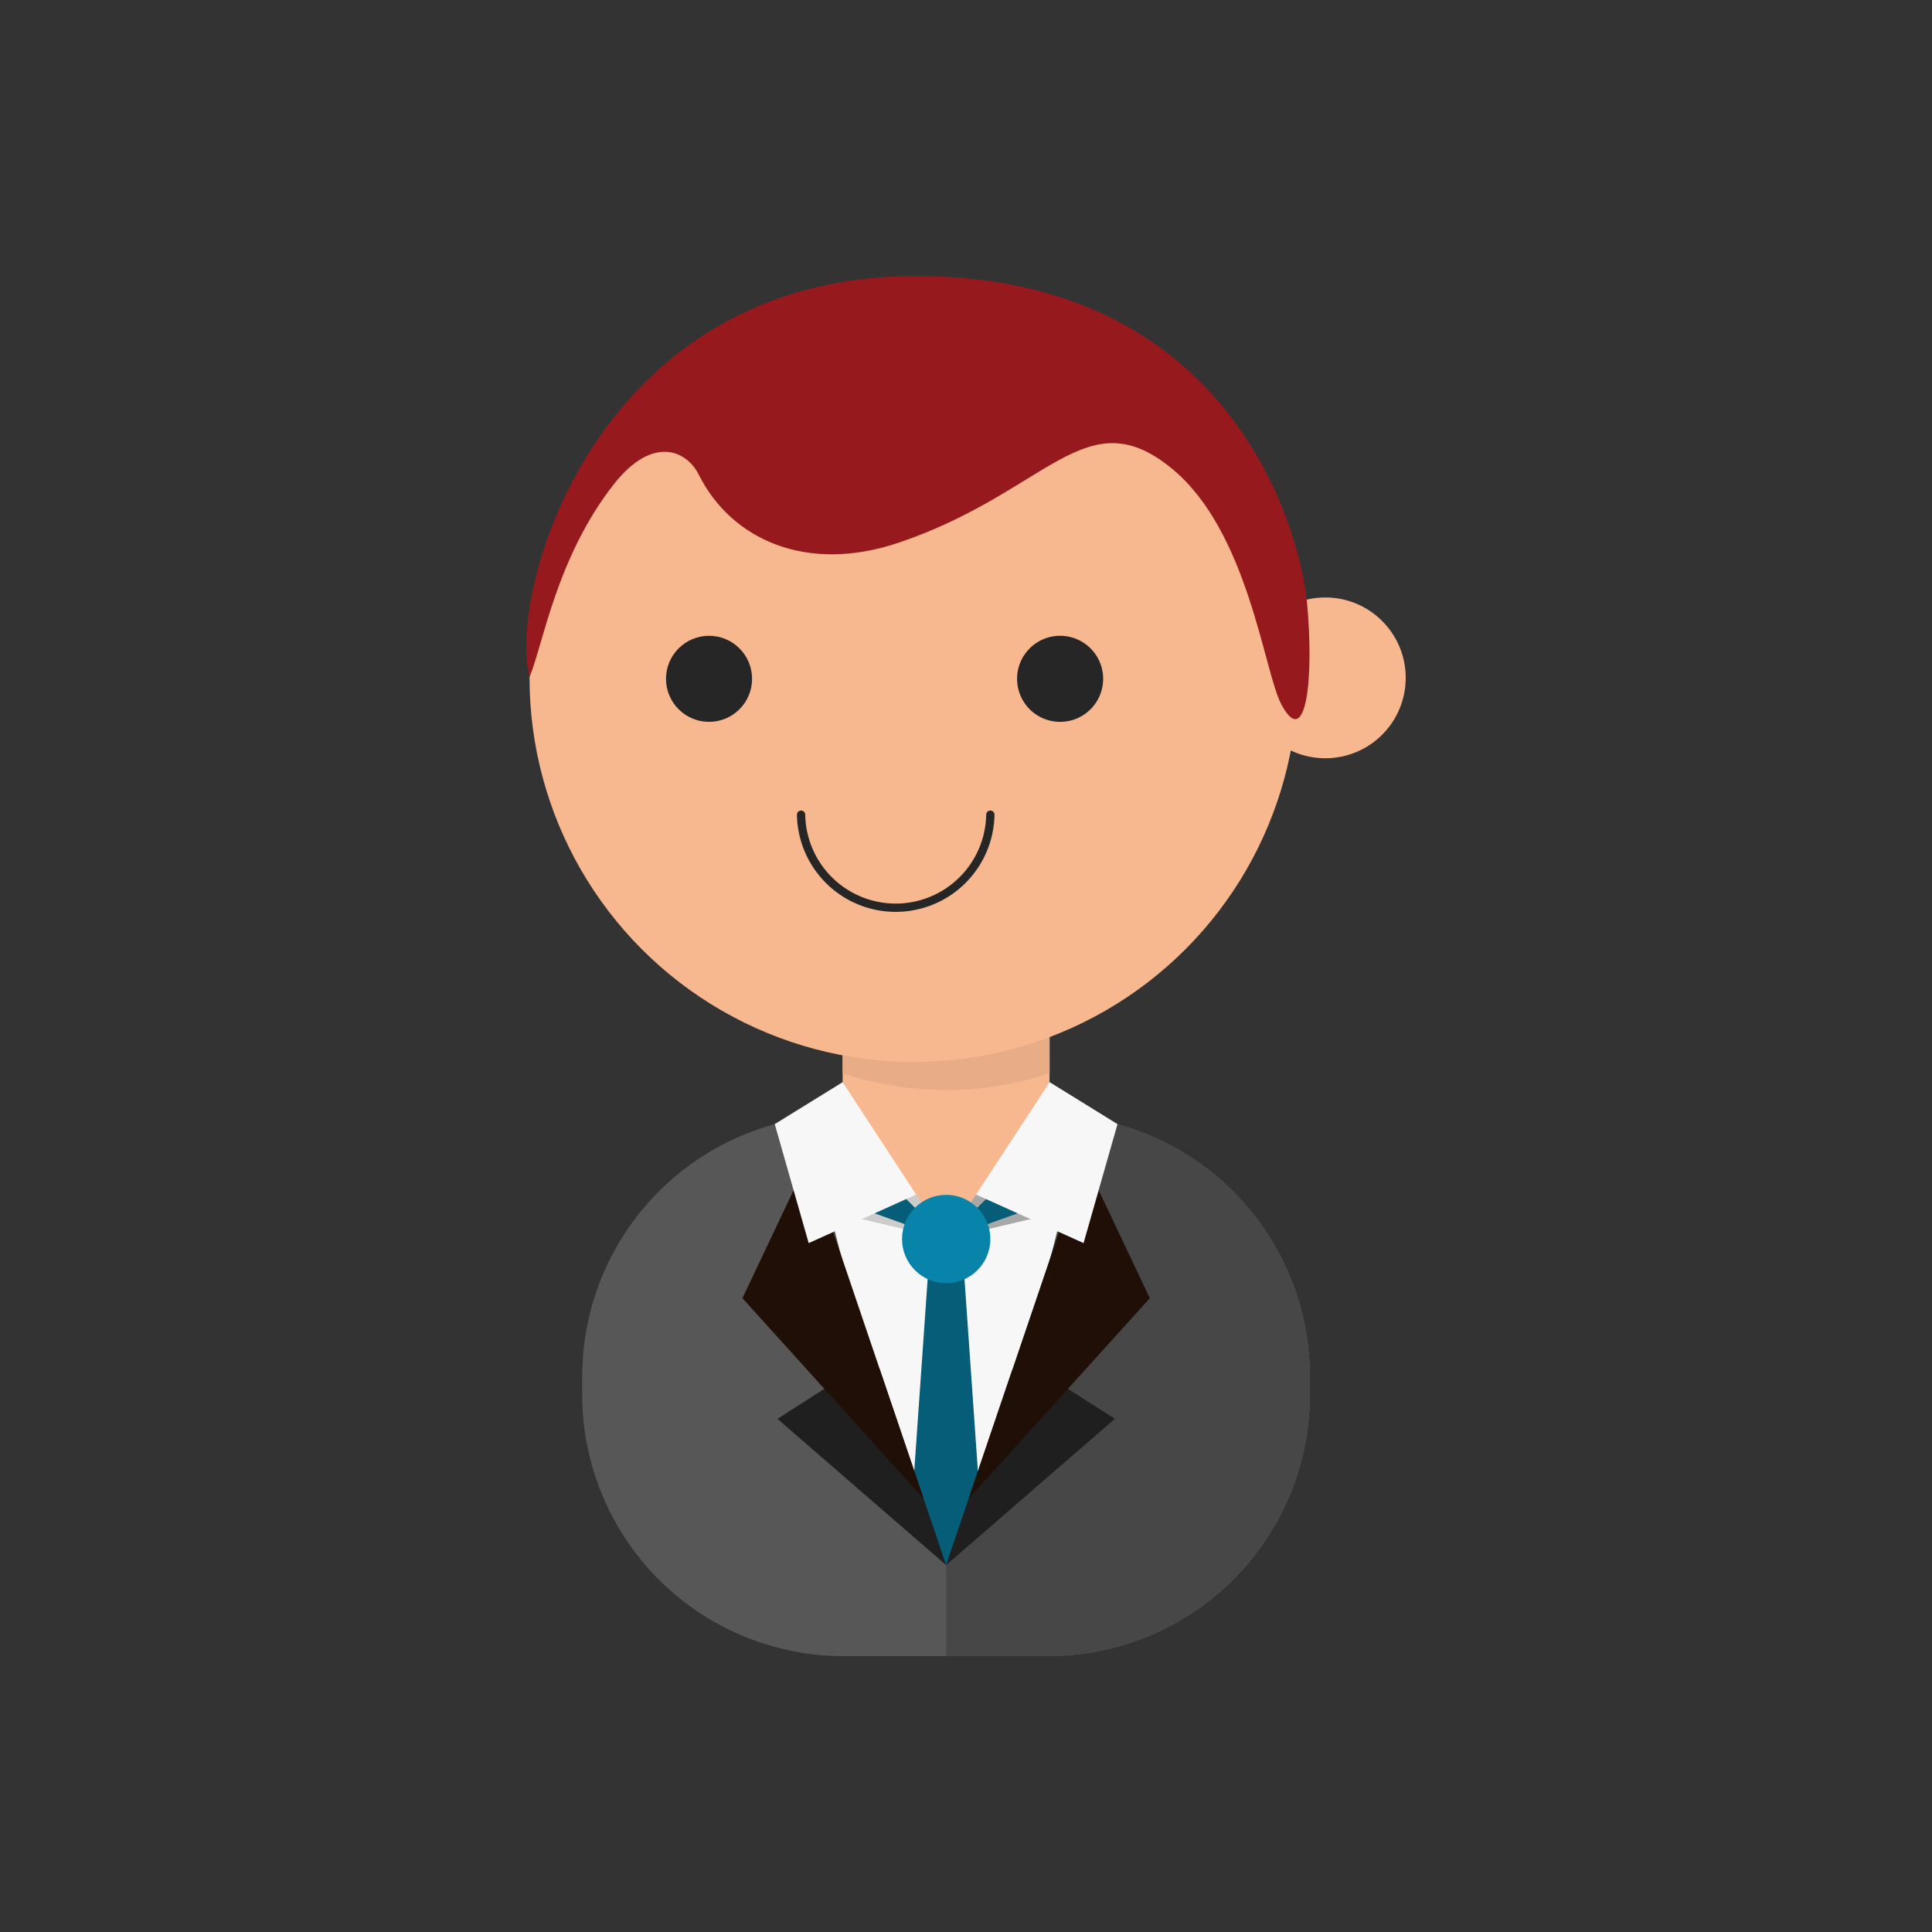 <svg id="f5255c9e-1465-4e9a-b4bc-63d8b877e10e" data-name="Layer 1" xmlns="http://www.w3.org/2000/svg" viewBox="0 0 700 700"><rect x="0" y="0" width="700" height="700" fill="#333333" stroke="none"/><title>profile</title><path d="M474.57,505.33A94.67,94.67,0,0,1,379.9,600H305.65A94.68,94.68,0,0,1,211,505.33v-6.69A94.68,94.68,0,0,1,305.65,404H379.9a94.67,94.67,0,0,1,94.67,94.67v6.69Z" style="fill:#575757"/><path d="M474.57,505.33A94.67,94.67,0,0,1,379.9,600H305.65A94.68,94.68,0,0,1,211,505.33v-6.69A94.68,94.68,0,0,1,305.65,404H379.9a94.67,94.67,0,0,1,94.67,94.67v6.69Z" style="fill:#575757"/><path d="M379.9,404H342.82V600H379.9a94.67,94.67,0,0,0,94.67-94.67v-6.69A94.67,94.67,0,0,0,379.9,404Z" style="fill:#474747"/><path d="M386.74,423.48c0,29.36-43.92,143.6-43.92,143.6s-44-114.17-44-143.53,18.87-37.13,43.93-37.14S386.72,394.12,386.74,423.48Z" style="fill:#f7f7f7"/><polygon points="330.55 543 342.82 567.08 355.01 543.07 348.88 455.19 336.68 455.19 330.55 543" style="fill:#065d78"/><path d="M379,415c0,29.36-36.15,33.88-36.15,33.88s-36.22-4.46-36.25-33.83,11.11-28.67,36.16-28.69S378.95,385.68,379,415Z" style="fill:#e8ac86"/><path d="M380.26,406.28a37.49,37.49,0,0,1-37.48,37.48h0a37.48,37.48,0,0,1-37.48-37.48V357.14a37.48,37.48,0,0,1,37.48-37.48h0a37.48,37.48,0,0,1,37.48,37.48v49.14Z" style="fill:#f7b78f"/><polygon points="318.73 496.06 306.72 498.03 281.68 514.08 342.82 567.08 318.73 496.06" style="fill:#1f1f1f"/><polygon points="334.65 543 269 470.36 292.91 419.89 334.65 543" style="fill:#1f0f07"/><polygon points="366.86 496.06 378.88 498.03 403.92 514.08 342.77 567.08 366.86 496.06" style="fill:#1f1f1f"/><polygon points="350.94 543 416.6 470.36 392.69 419.89 350.94 543" style="fill:#1f0f07"/><path d="M342.78,319.66a37.48,37.48,0,0,0-37.48,37.48v31.75a119.63,119.63,0,0,0,75,0V357.14A37.48,37.48,0,0,0,342.78,319.66Z" style="fill:#e8ac86"/><circle cx="331.03" cy="245.6" r="139.17" style="fill:#f7b78f"/><circle cx="480.19" cy="245.6" r="29.13" style="fill:#f7b78f"/><path d="M358.82,295.18a34.29,34.29,0,0,1-68.57,0" style="fill:none;stroke:#262626;stroke-linecap:round;stroke-linejoin:round;stroke-width:3px"/><circle cx="256.9" cy="245.95" r="15.59" style="fill:#262626"/><path d="M384.1,230.36a15.59,15.59,0,1,0,15.59,15.59A15.59,15.59,0,0,0,384.1,230.36Z" style="fill:#262626"/><polygon points="331.95 432.81 342.82 448.92 301.77 439.24 331.95 432.81" style="fill:#ccc"/><polygon points="324.54 430.62 342.82 448.92 304.01 434.99 324.54 430.62" style="fill:#065d78"/><polygon points="305.3 392.09 280.71 407.29 293 450.4 331.95 432.81 305.3 392.09" style="fill:#f7f7f7"/><polygon points="353.64 432.81 342.77 448.92 383.83 439.24 353.64 432.81" style="fill:#a8a8a8"/><polygon points="361.06 430.62 342.77 448.92 381.58 434.99 361.06 430.62" style="fill:#065d78"/><polygon points="380.31 392.09 404.89 407.29 392.6 450.4 353.64 432.81 380.31 392.09" style="fill:#f7f7f7"/><path d="M253.15,171.93c11.83,23.66,39.22,36,72.67,24.62,53.92-18.29,67.52-52.46,98.82-26.74,27.71,22.77,33.28,73.47,39.6,85.37,9.11,17.16,11.92-9.89,9.27-37.31C471.13,193.23,446.85,100,331.86,100c-116.86,0-148.08,115.53-140,145.28,4.91-11.71,9.74-43.33,30.53-69.82C236.5,157.53,248.81,163.24,253.15,171.93Z" style="fill:#96191e"/><circle cx="342.82" cy="448.92" r="16" style="fill:#0884ab"/></svg>
